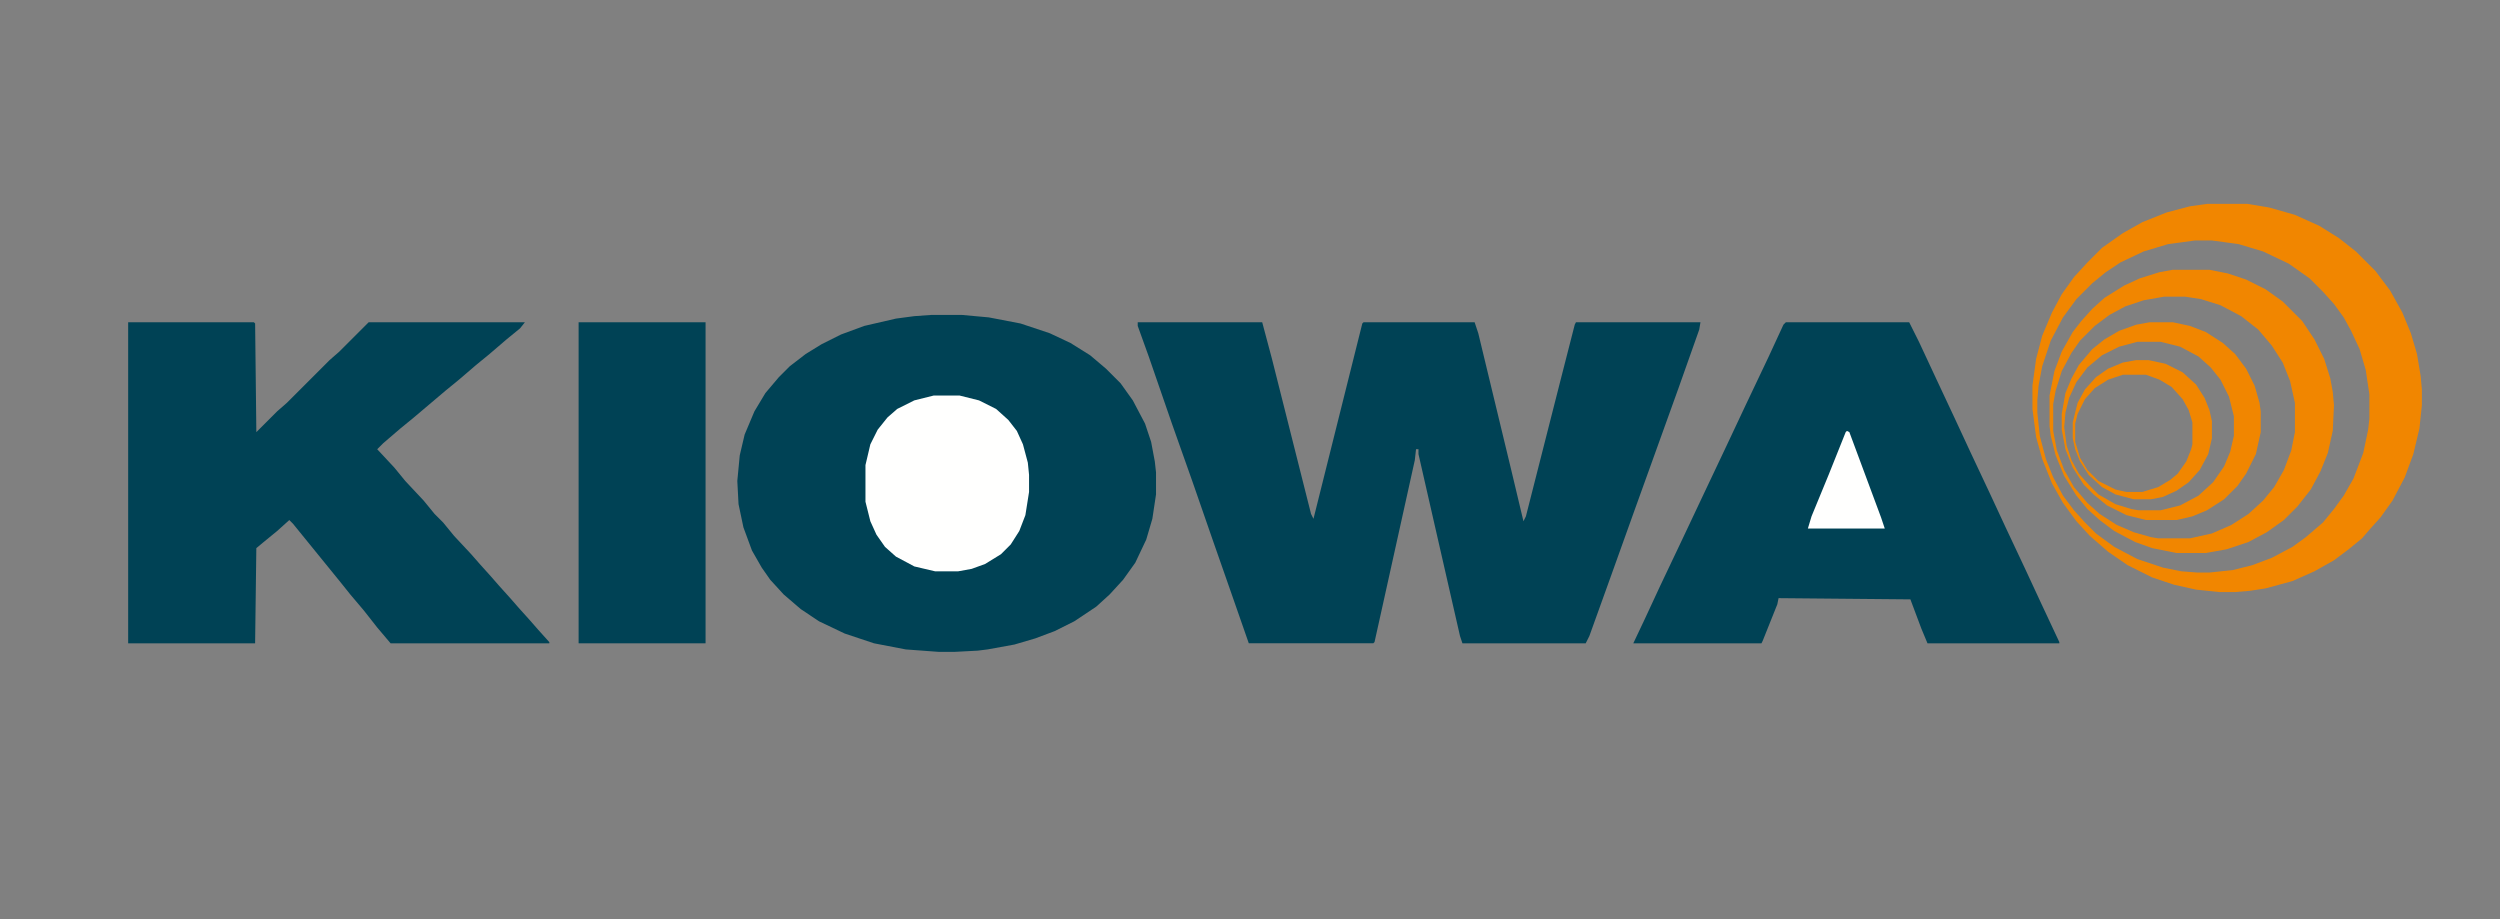 <?xml version="1.0" encoding="UTF-8"?>
<svg id="Layer_1" data-name="Layer 1" xmlns="http://www.w3.org/2000/svg" viewBox="0 0 2805 1031.33">
  <rect x="0" y="0" width="2805" height="1031.33" fill="#808080" stroke="none"/>
  <defs>
    <style>
      .cls-1 {
        fill: #f18600;
      }

      .cls-2 {
        fill: none;
      }

      .cls-3 {
        fill: #004255;
      }

      .cls-4 {
        fill: #fffffe;
      }
    </style>
  </defs>
  <path class="cls-2" d="M0,0h2805v1031.33H0V0Z"/>
  <path class="cls-2" d="M2476.29,228.73h45.2l24.65,4.11,28.76,8.22,27.39,12.33,21.91,13.7,19.17,15.07,21.91,21.91,16.44,21.91,13.7,24.65,9.59,23.28,6.85,23.28,4.11,24.65,1.37,15.07v17.81l-2.74,26.02-6.85,28.76-9.59,26.02-13.7,26.02-13.7,19.17-12.33,13.7-8.22,9.59-15.07,12.33-16.44,12.33-21.91,12.33-24.65,10.96-30.13,8.22-17.81,2.74-16.44,1.37h-17.81l-26.02-2.74-24.65-5.48-24.65-8.22-27.39-13.7-21.91-15.07-20.54-17.81-15.07-16.44-15.07-20.54-12.33-21.91-10.96-27.39-6.85-24.65-4.11-31.5v-26.02l4.11-30.13,6.85-26.02,10.96-26.02,10.96-20.54,13.7-19.17,15.07-16.44,16.44-16.44,23.28-16.44,21.91-12.33,27.39-10.96,26.02-6.85,19.17-2.74Z"/>
  <path class="cls-3" d="M1276.49,361.58h139.7l10.96,41.09,43.83,173.94,2.74,5.48,54.79-219.14,1.37-1.37h124.64l4.11,12.33,36.98,153.4,13.7,57.52,2.74-5.48,39.72-156.14,15.07-58.89,1.37-2.74h139.7l-1.37,8.22-23.28,65.74-49.31,136.96-26.02,72.59-24.65,68.48-4.11,8.22h-138.33l-2.74-8.22-28.76-126.01-17.81-78.07v-5.48h-2.74l-1.37,12.33-39.72,179.42-5.48,24.65-1.37,1.37h-139.7l-20.54-58.89-19.17-54.79-23.28-67.11-23.28-65.74-26.02-75.33-12.33-34.24v-4.11Z"/>
  <path class="cls-3" d="M1045.03,353.36h34.24l30.13,2.74,35.61,6.85,32.87,10.96,23.28,10.96,21.91,13.7,17.81,15.07,16.44,16.44,13.7,19.17,13.7,26.02,6.85,20.54,4.11,21.91,1.37,12.33v24.65l-4.11,27.39-6.85,23.28-12.33,26.02-13.7,19.17-15.07,16.44-15.07,13.7-24.65,16.44-21.91,10.96-21.91,8.22-23.28,6.85-30.13,5.48-10.96,1.37-26.02,1.37h-17.81l-36.98-2.74-35.61-6.85-32.87-10.96-28.76-13.7-20.54-13.7-19.17-16.44-15.07-16.44-9.59-13.7-10.96-19.17-9.59-26.02-5.48-26.02-1.37-26.02,2.74-28.76,5.48-23.28,10.96-26.02,12.33-20.54,15.07-17.81,12.33-12.33,17.81-13.7,17.81-10.96,21.91-10.96,26.02-9.59,35.61-8.22,20.54-2.74,19.17-1.37Z"/>
  <path class="cls-3" d="M143.81,361.58h141.07l1.37,1.37,1.37,121.9,23.28-23.28,10.96-9.59,47.94-47.94,10.96-9.59,32.87-32.87h175.31l-5.48,6.85-15.07,12.33-19.17,16.44-15.07,12.33-19.17,16.44-15.07,12.33-35.61,30.13-15.07,12.33-19.17,16.44-6.85,6.85,19.17,20.54,12.33,15.07,20.54,21.91,12.33,15.07,9.59,9.59,12.33,15.07,19.17,20.54,9.59,10.96,12.33,13.7,9.59,10.96,12.33,13.7,9.59,10.96,12.33,13.7,9.59,10.96,12.33,13.7v1.37h-178.05l-15.07-17.81-15.07-19.17-15.07-17.81-10.96-13.7-53.42-65.74-4.11-4.11-13.7,12.33-15.07,12.33-8.22,6.85-1.37,106.83h-142.44v-360.21Z"/>
  <path class="cls-3" d="M2003.77,361.58h138.33l10.96,21.91,19.17,41.09,20.54,43.83,17.81,38.35,21.91,46.57,17.81,38.35,21.91,46.57,17.81,38.35,20.54,43.83v1.37h-147.92l-6.85-16.44-12.33-32.87-147.92-1.37-1.37,6.85-16.44,41.09-1.37,2.74h-143.81l12.33-26.02,17.81-38.35,26.02-54.79,23.28-49.31,24.65-52.05,21.91-46.57,26.02-54.79,16.44-35.61,2.74-2.74Z"/>
  <path class="cls-3" d="M649.2,361.58h142.44v360.21h-142.44v-360.21Z"/>
  <path class="cls-1" d="M2476.29,228.73h45.2l24.65,4.11,28.76,8.22,27.39,12.33,21.91,13.7,19.17,15.07,21.91,21.91,16.44,21.91,13.7,24.65,9.59,23.28,6.85,23.28,4.11,24.65,1.37,15.07v17.81l-2.74,26.02-6.85,28.76-9.59,26.02-13.7,26.02-13.7,19.17-12.33,13.7-8.22,9.59-15.07,12.33-16.44,12.33-21.91,12.33-24.65,10.96-30.13,8.22-17.81,2.74-16.44,1.37h-17.81l-26.02-2.74-24.65-5.48-24.65-8.22-27.39-13.7-21.91-15.07-20.54-17.81-15.07-16.44-15.07-20.54-12.33-21.91-10.96-27.39-6.85-24.65-4.11-31.5v-26.02l4.11-30.13,6.85-26.02,10.96-26.02,10.96-20.54,13.7-19.17,15.07-16.44,16.44-16.44,23.28-16.44,21.91-12.33,27.39-10.96,26.02-6.85,19.17-2.74ZM2462.59,269.82l-30.13,4.11-27.39,8.22-26.02,12.33-16.44,10.96-15.07,12.33-17.81,17.81-15.07,20.54-13.7,26.02-9.59,28.76-4.11,21.91-1.37,16.44v13.7l2.74,26.02,6.85,26.02,8.22,20.54,10.96,20.54,12.33,16.44,12.33,13.7,12.33,12.33,20.54,15.07,26.02,13.7,28.76,9.59,20.54,4.11,17.81,1.37h13.7l26.02-2.74,21.91-5.48,21.91-8.22,23.28-12.33,15.07-10.96,19.17-16.44,12.33-15.07,10.96-15.07,10.96-19.17,10.96-28.76,5.48-26.02,1.37-12.33v-27.39l-4.11-27.39-6.85-23.28-9.59-20.54-8.22-15.07-10.96-15.07-12.33-13.7-15.07-15.07-23.28-16.44-28.76-13.7-27.39-8.22-30.13-4.11h-19.17Z"/>
  <path class="cls-4" d="M1047.77,443.76h28.76l21.91,5.48,19.17,9.59,13.7,12.33,9.59,12.33,6.85,15.07,5.48,20.54,1.37,13.7v19.17l-4.11,26.02-6.85,17.81-9.59,15.07-10.96,10.96-17.81,10.96-15.07,5.48-15.07,2.74h-26.02l-23.28-5.48-20.54-10.96-12.33-10.96-9.59-13.7-6.85-15.07-5.48-21.91v-41.09l5.48-23.28,8.22-16.44,10.96-13.7,10.96-9.59,19.17-9.59,21.91-5.48Z"/>
  <path class="cls-2" d="M2462.59,269.82h19.17l30.13,4.11,27.39,8.22,28.76,13.7,19.17,13.7,13.7,12.33,15.07,15.07,13.7,19.17,9.59,16.44,10.96,27.39,5.48,21.91,2.74,20.54v27.39l-4.11,27.39-6.85,23.28-9.59,21.91-10.96,17.81-13.7,17.81-10.96,12.33-15.07,12.33-15.07,10.96-28.76,15.07-24.65,8.22-21.91,4.11-17.81,1.37h-13.7l-26.02-2.74-26.02-6.85-20.54-8.22-20.54-10.96-16.44-12.33-13.7-12.33-12.33-12.33-15.07-20.54-13.7-26.02-9.59-28.76-4.11-21.91-1.37-16.44v-13.7l2.74-26.02,6.85-26.02,8.22-20.54,10.96-20.54,12.33-16.44,12.33-13.7,12.33-12.33,20.54-15.07,26.02-13.7,28.76-9.59,21.91-4.11,13.7-1.37ZM2437.94,302.69l-26.02,5.48-20.54,8.22-17.81,9.59-15.07,10.96-13.7,12.33-13.7,15.07-15.07,24.65-8.22,19.17-6.85,26.02-1.37,9.59v34.24l4.11,23.28,6.85,20.54,10.96,21.91,9.59,13.7,16.44,19.17,16.44,13.7,17.81,10.96,23.28,10.96,20.54,5.48,16.44,2.74h32.87l23.28-4.11,24.65-8.22,20.54-10.96,15.07-10.96,13.7-12.33,13.7-15.07,12.33-19.17,10.96-23.28,6.85-24.65,2.74-24.65v-12.33l-2.74-23.28-5.48-20.54-9.59-23.28-13.7-21.91-15.07-16.44-12.33-12.33-20.54-13.7-21.91-10.96-28.76-8.22-9.59-1.37h-41.09Z"/>
  <path class="cls-1" d="M2437.94,302.69h41.09l20.54,4.11,20.54,6.85,21.91,10.96,19.17,13.7,21.91,21.91,13.7,20.54,10.96,21.91,6.85,21.91,2.74,15.07,1.37,15.07-1.37,28.76-5.48,24.65-8.22,20.54-10.96,20.54-15.07,19.17-15.07,15.07-19.17,13.7-20.54,10.96-24.65,8.22-23.28,4.11h-32.87l-27.39-5.48-19.17-6.85-23.28-12.33-16.44-12.33-13.7-12.33-12.33-15.07-13.7-21.91-9.59-23.28-5.48-21.91-1.37-10.96v-34.24l5.48-27.39,8.22-21.91,12.33-21.91,9.59-12.33,12.33-13.7,13.7-12.33,21.91-13.7,17.81-8.22,21.91-6.85,15.07-2.74ZM2428.35,332.82l-23.28,4.11-20.54,6.85-17.81,9.59-16.44,12.33-16.44,16.44-9.59,13.7-10.96,20.54-6.85,21.91-2.74,15.07v30.13l4.11,21.91,8.22,21.91,10.96,19.17,15.07,17.81,13.7,12.33,19.17,12.33,19.17,8.22,19.17,5.48,8.22,1.37h35.61l24.65-5.48,21.91-9.59,19.17-12.33,16.44-15.07,12.33-15.07,10.96-19.17,8.22-21.91,4.11-20.54v-32.87l-5.48-24.65-8.22-20.54-12.33-19.17-15.07-17.81-19.17-15.07-23.28-12.33-21.91-6.85-17.81-2.74h-23.28Z"/>
  <path class="cls-2" d="M2428.35,332.82h23.28l21.91,4.11,20.54,6.85,20.54,10.96,13.7,10.96,9.59,8.22,15.07,19.17,9.59,16.44,8.22,21.91,4.11,20.54v32.87l-4.11,20.54-8.22,21.91-8.22,15.07-13.7,17.81-12.33,12.33-19.17,13.7-23.28,10.96-20.54,5.48-8.22,1.37h-35.61l-23.28-5.48-20.54-8.22-17.81-10.96-15.07-12.33-13.7-15.07-12.33-19.17-8.22-19.17-5.48-20.54-1.37-9.59v-30.13l5.48-24.65,6.85-17.81,10.96-19.17,10.96-13.7,15.07-15.07,20.54-13.7,21.91-9.59,21.91-5.48,10.96-1.37ZM2411.92,361.58l-19.17,4.11-20.54,8.22-16.44,10.96-13.7,12.33-12.33,16.44-10.96,23.28-4.11,16.44-1.37,10.96v17.81l4.11,21.91,8.22,20.54,9.59,15.07,12.33,13.7,12.33,10.96,16.44,9.59,19.17,6.85,12.33,2.74h34.24l21.91-5.48,21.91-10.96,13.7-10.96,13.7-13.7,10.96-17.81,8.22-19.17,4.11-20.54v-23.28l-4.11-20.54-8.22-20.54-9.59-15.07-15.07-16.44-19.17-13.7-15.07-6.85-19.17-5.48-8.22-1.37h-26.02Z"/>
  <path class="cls-2" d="M2381.78,420.48h26.02l15.07,5.48,13.7,8.22,9.59,9.59,8.22,13.7,4.11,9.59,1.37,6.85v24.65l-5.48,16.44-8.22,12.33-5.48,6.85-13.7,9.59-16.44,6.85-6.85,1.37h-17.81l-16.44-4.11-15.07-8.22-13.7-13.7-9.59-19.17-2.74-10.96v-20.54l5.48-17.81,9.59-15.07,12.33-10.96,16.44-8.22,9.59-2.74Z"/>
  <path class="cls-1" d="M2411.92,361.58h26.02l19.17,4.11,17.81,6.85,19.17,12.33,13.7,12.33,12.33,16.44,9.59,19.17,5.48,19.17,1.37,9.59v23.28l-5.48,24.65-10.96,21.91-9.59,13.7-15.07,15.07-19.17,12.33-16.44,6.85-17.81,4.11h-34.24l-21.91-5.48-21.91-10.96-15.07-12.33-10.96-10.96-12.33-19.17-8.22-20.54-4.11-21.91v-17.81l4.11-23.28,6.85-16.44,8.22-15.07,15.07-17.81,13.7-10.96,16.44-9.59,19.17-6.85,15.07-2.74ZM2398.22,383.5l-20.54,5.48-19.17,9.59-16.44,13.7-12.33,16.44-8.22,17.81-4.11,16.44-1.37,16.44,2.74,20.54,5.48,16.44,8.22,15.07,12.33,13.7,9.59,9.59,19.17,10.96,17.81,5.48,8.22,1.37h24.65l21.91-5.48,20.54-10.96,16.44-15.07,12.33-17.81,6.85-16.44,4.11-17.81v-21.91l-5.48-21.91-9.59-19.17-10.96-13.7-13.7-12.33-20.54-10.96-21.91-5.48h-26.02Z"/>
  <path class="cls-1" d="M2396.85,404.04h13.7l19.17,4.11,19.17,9.59,15.07,13.7,9.59,15.07,5.48,13.7,2.74,12.33v19.17l-4.11,17.81-9.59,17.81-12.33,13.7-13.7,9.59-15.07,6.85-13.7,2.74h-19.17l-20.54-5.48-15.07-8.22-15.07-13.7-9.59-15.07-5.48-13.7-2.74-12.33v-17.81l5.48-21.91,8.22-15.07,12.33-13.7,13.7-9.59,16.44-6.85,15.07-2.74ZM2381.78,420.48l-16.44,5.48-15.07,9.59-10.96,12.33-8.22,16.44-2.74,10.96v20.54l5.48,17.81,8.22,13.7,12.33,12.33,19.17,9.59,12.33,2.74h17.81l17.81-5.48,13.7-8.22,8.22-6.85,9.59-13.7,5.48-13.7,1.37-5.48v-24.65l-4.11-13.7-6.85-12.33-12.33-13.7-13.7-8.22-15.07-5.48h-26.02Z"/>
  <path class="cls-4" d="M2072.25,483.48l2.74,1.37,35.61,95.87,4.11,12.33h-86.29l4.11-13.7,19.17-46.57,19.17-47.94,1.37-1.37Z"/>
</svg>
